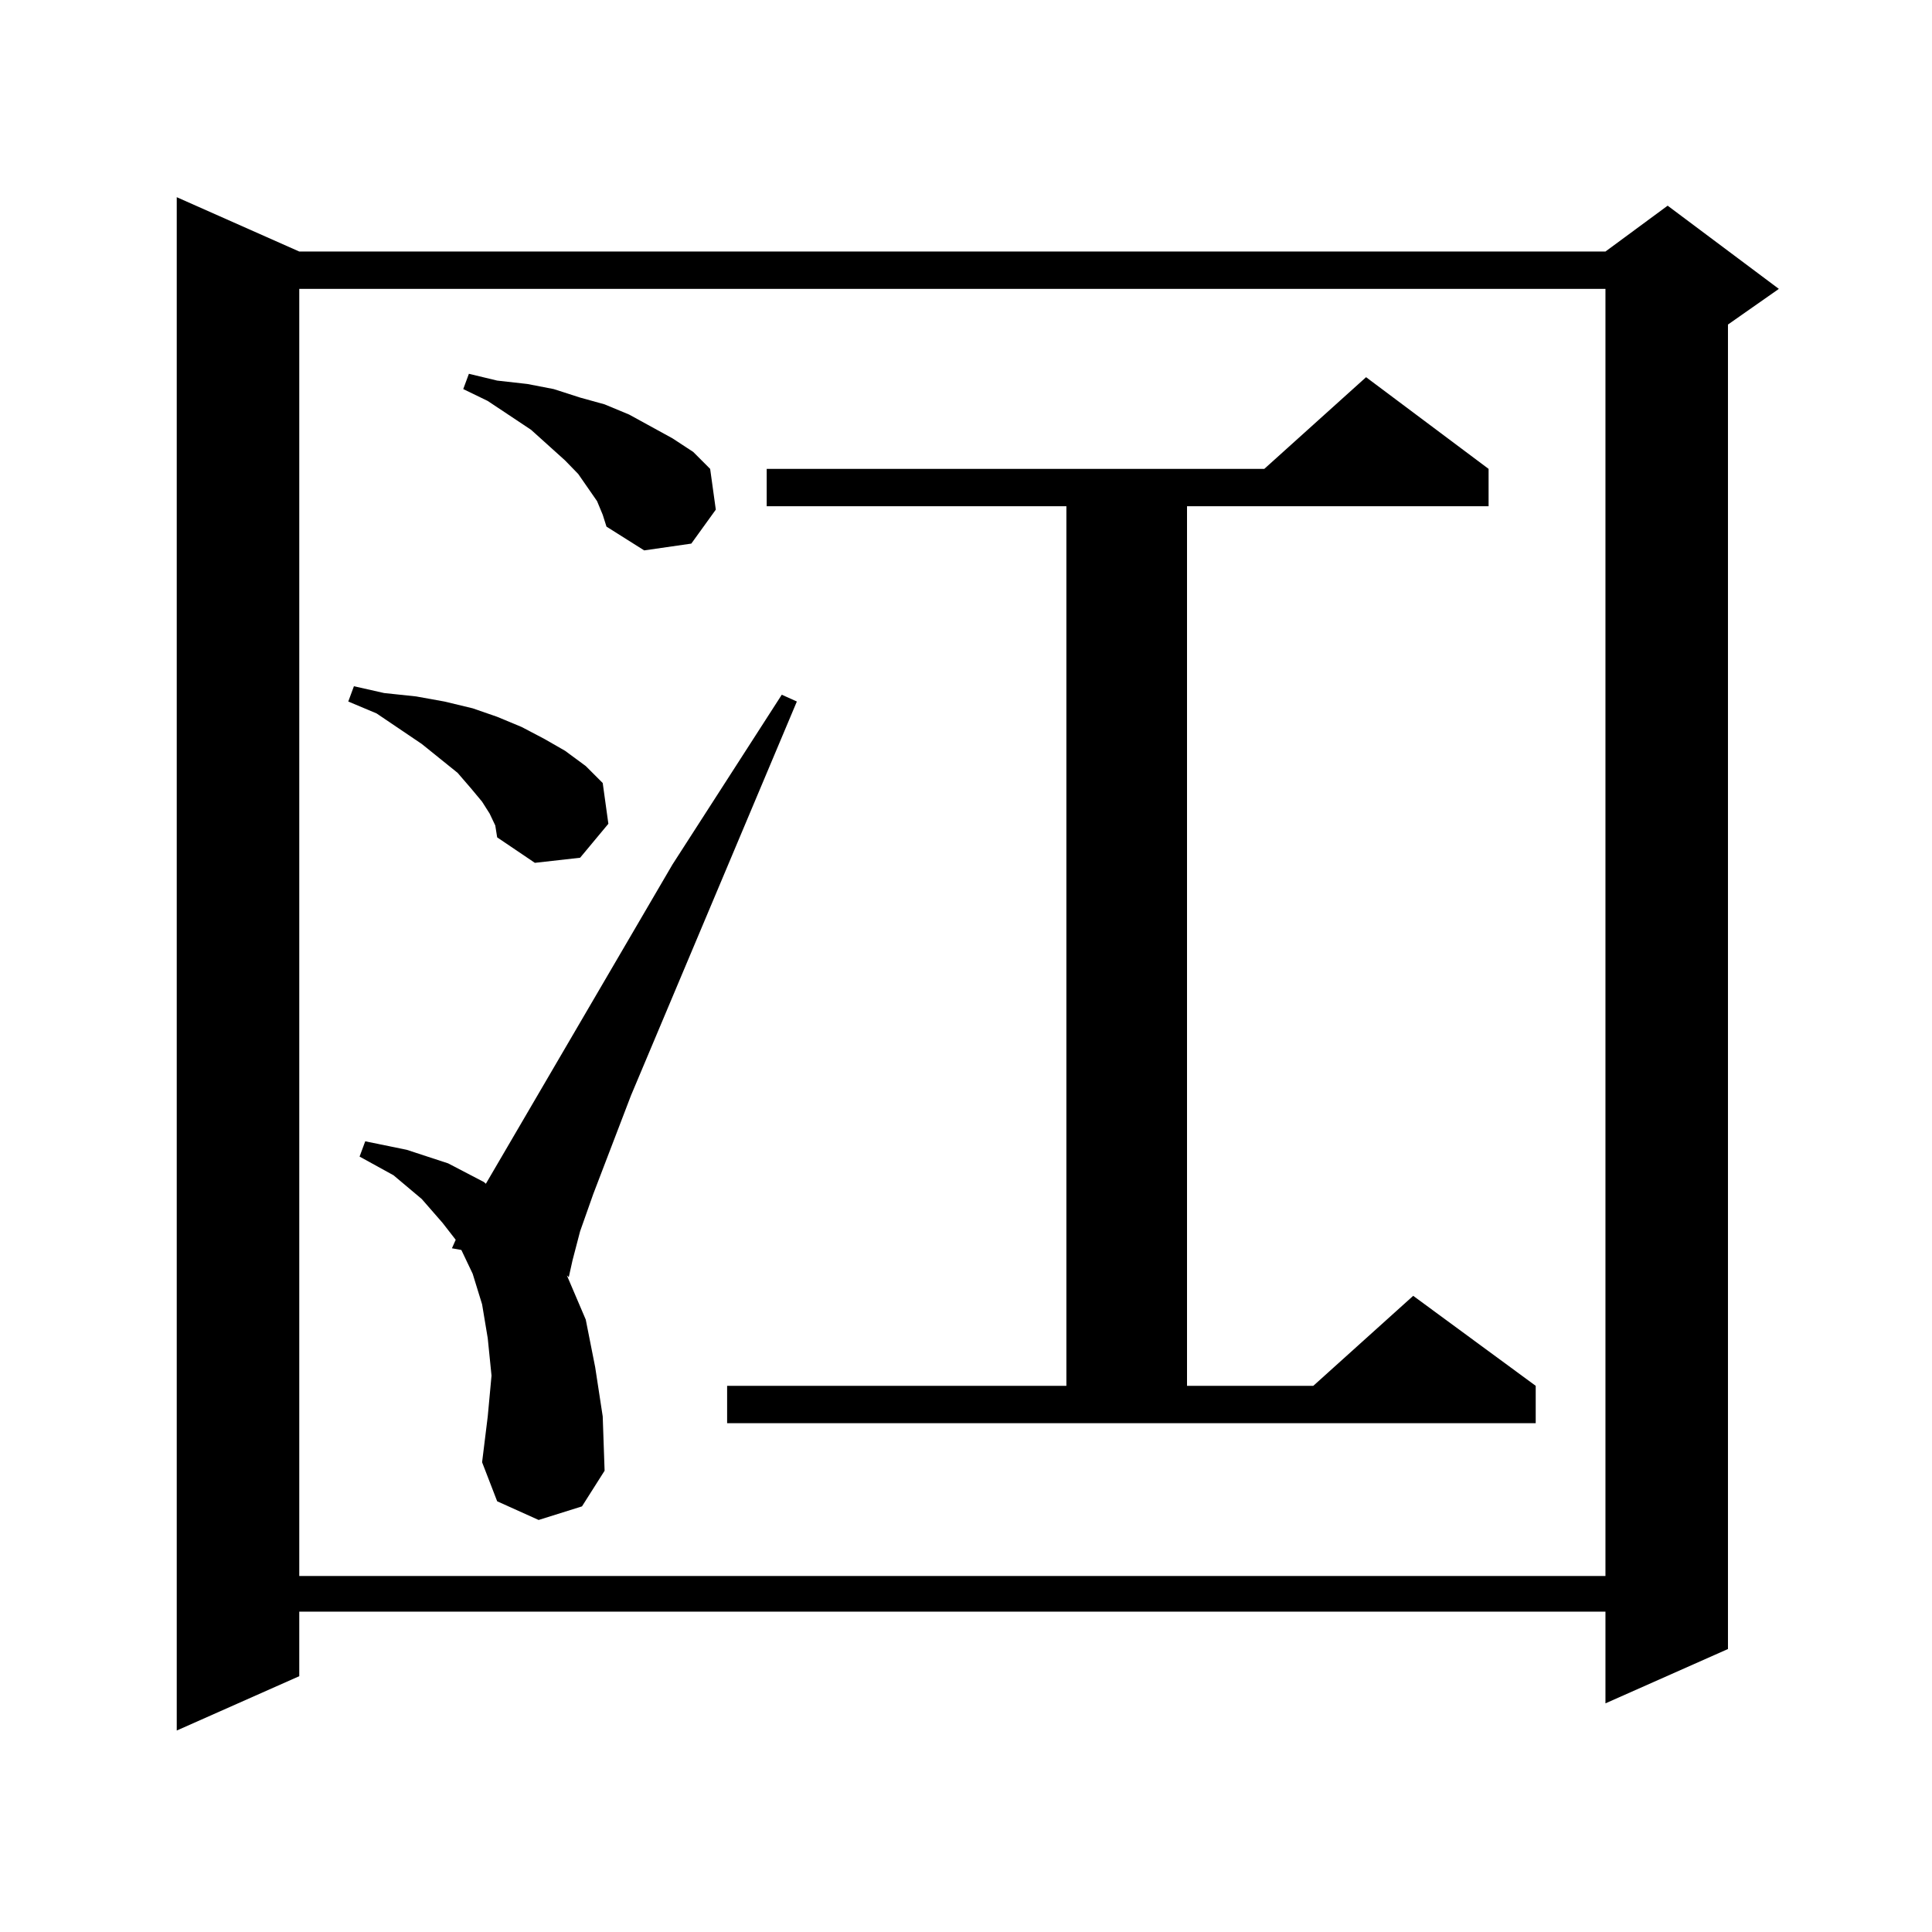 <?xml version="1.0" encoding="utf-8"?>
<!-- Generator: Adobe Illustrator 16.0.0, SVG Export Plug-In . SVG Version: 6.00 Build 0)  -->
<!DOCTYPE svg PUBLIC "-//W3C//DTD SVG 1.1//EN" "http://www.w3.org/Graphics/SVG/1.1/DTD/svg11.dtd">
<svg version="1.1" id="图层_1" xmlns="http://www.w3.org/2000/svg" xmlns:xlink="http://www.w3.org/1999/xlink" x="0px" y="0px"
	 width="1000px" height="1000px" viewBox="0 0 1000 1000" enable-background="new 0 0 1000 1000" xml:space="preserve">
<path d="M154.898,130.191h676.081l32.194-23.73l57.56,43.066l-26.341,18.457v685.547l-63.413,28.125v-47.461H154.898v33.398
	l-63.413,28.125V102.066L154.898,130.191z M154.898,149.527v666.211h676.081V149.527H154.898z M253.433,421.109l-3.902-6.152
	l-5.854-7.031l-6.829-7.91l-18.536-14.941l-23.414-15.82l-14.634-6.152l2.927-7.91l15.609,3.516l16.585,1.758l14.634,2.637
	l14.634,3.516l12.683,4.395l12.683,5.273l11.707,6.152l10.731,6.152l10.731,7.91l8.78,8.789l2.927,21.094l-14.634,17.578
	l-23.414,2.637l-19.512-13.184l-0.976-6.152L253.433,421.109z M278.798,786.734l-21.463-9.668l-7.805-20.215l2.927-23.73
	l1.951-21.094l-1.951-19.336l-2.927-17.578l-4.878-15.82l-5.854-12.305l-4.878-0.879l1.951-4.395l-6.829-8.789l-10.731-12.305
	l-14.634-12.305l-17.561-9.668l2.927-7.91l21.463,4.395l21.463,7.031l18.536,9.668l0.976,0.879l96.583-165.234l56.584-87.891
	l7.805,3.516l-85.852,203.906l-19.512,50.977l-6.829,19.336l-3.902,14.941l-1.951,8.789l-0.976-0.879l9.756,22.852l4.878,24.609
	l3.902,25.488l0.976,28.125l-11.707,18.457L278.798,786.734z M309.041,259.391l-4.878-7.031l-4.878-7.031l-6.829-7.031
	l-17.561-15.82l-22.438-14.941l-12.683-6.152l2.927-7.91l14.634,3.516l15.609,1.758l13.658,2.637l13.658,4.395l12.683,3.516
	l12.683,5.273l22.438,12.305l10.731,7.031l8.78,8.789l2.927,21.094l-12.683,17.578l-24.39,3.516l-19.512-12.305l-1.951-6.152
	L309.041,259.391z M376.356,717.301h175.605V262.027H396.844v-19.336h257.555l52.682-47.461l63.413,47.461v19.336H614.399v455.273
	h65.364l51.706-46.582l63.413,46.582v19.336H376.356V717.301z"/>
</svg>

